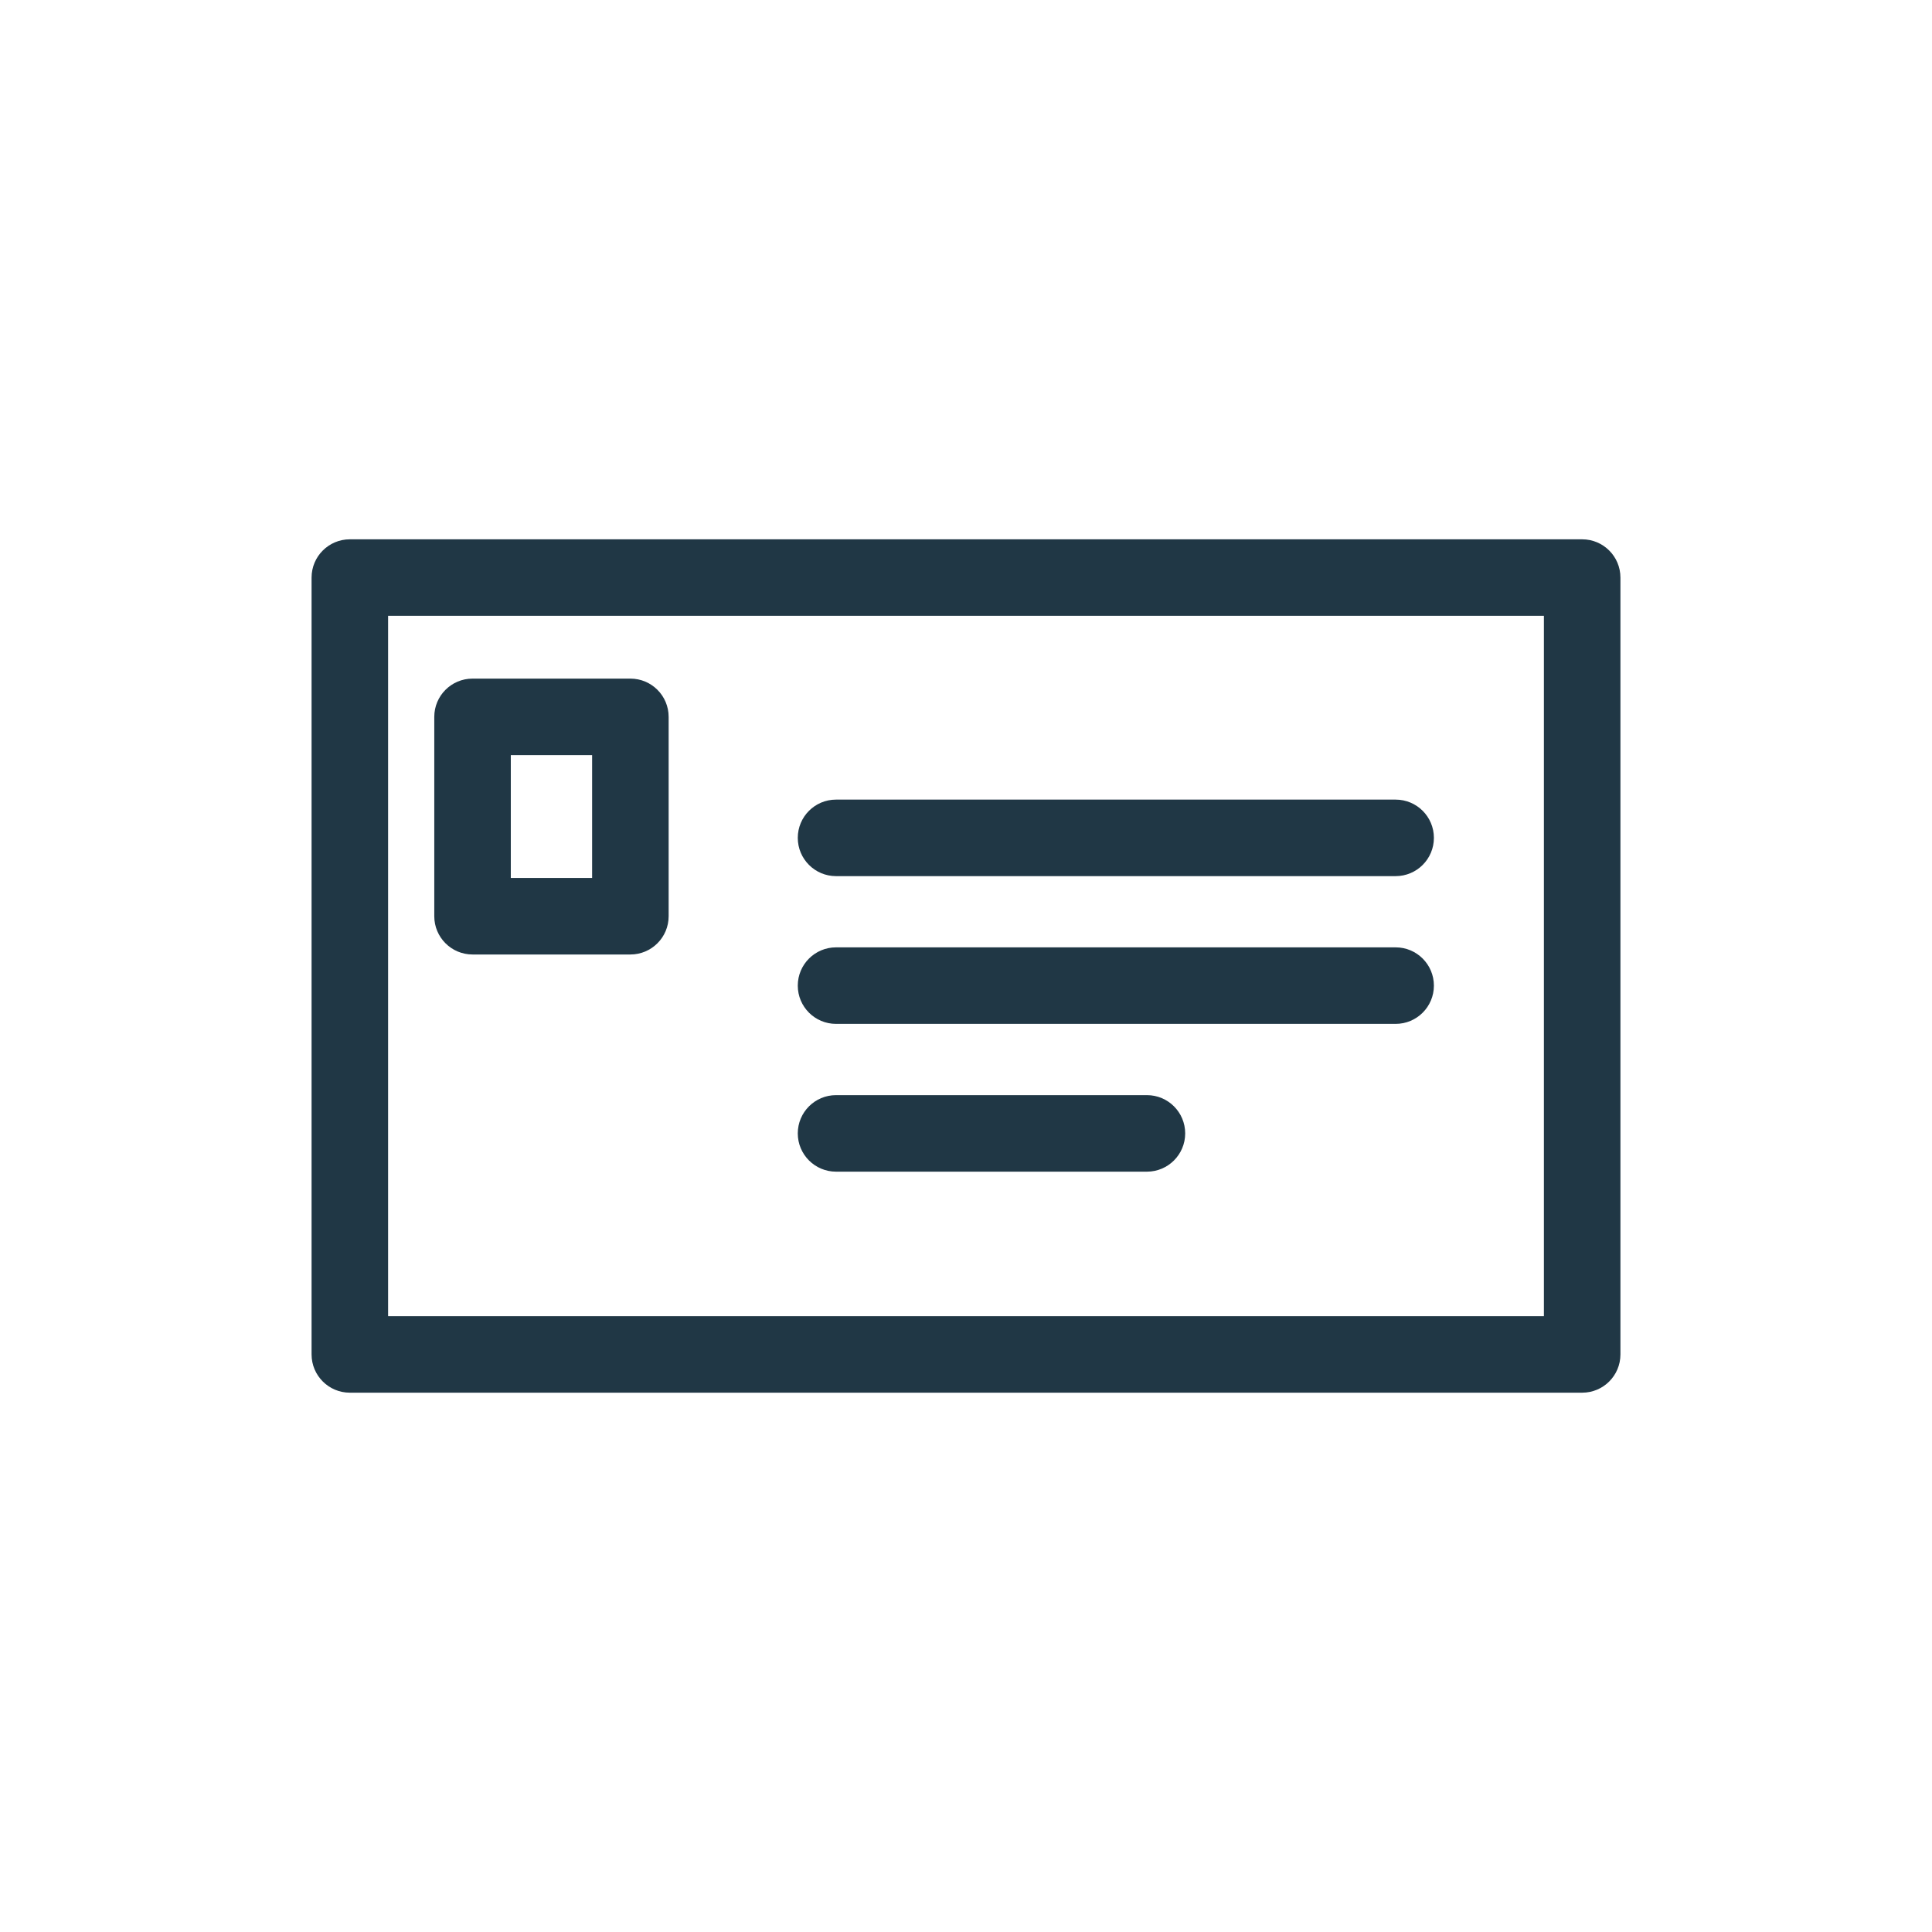 <?xml version="1.0" encoding="UTF-8" standalone="no"?><svg xmlns="http://www.w3.org/2000/svg" xmlns:xlink="http://www.w3.org/1999/xlink" fill="#000000" height="600" overflow="hidden" viewBox="0 0 600 600" width="600"><g fill="#203745"><path d="M491.355 167.49 108.645 167.49C102.088 167.49 96.762 172.804 96.762 179.373L96.762 420.627C96.762 427.195 102.088 432.51 108.645 432.51L491.356 432.51C497.918 432.51 503.239 427.196 503.239 420.627L503.239 179.373C503.238 172.805 497.918 167.49 491.355 167.49ZM479.473 408.744 120.527 408.744 120.527 191.256 479.472 191.256 479.472 408.744Z"/><path d="M146.752 296.426 195.77 296.426C202.332 296.426 207.653 291.1 207.653 284.543L207.653 222.633C207.653 216.067 202.333 210.75 195.77 210.75L146.752 210.75C140.19 210.75 134.869 216.066 134.869 222.633L134.869 284.543C134.869 291.1 140.189 296.426 146.752 296.426ZM158.635 234.516 183.887 234.516 183.887 272.661 158.635 272.661 158.635 234.516Z"/><path d="M259.641 272.092 433.428 272.092C439.989 272.092 445.311 266.766 445.311 260.209 445.311 253.641 439.989 248.326 433.428 248.326L259.641 248.326C253.079 248.326 247.758 253.64 247.758 260.209 247.758 266.766 253.078 272.092 259.641 272.092Z"/><path d="M259.641 317.975 433.428 317.975C439.989 317.975 445.311 312.661 445.311 306.092 445.311 299.535 439.989 294.209 433.428 294.209L259.641 294.209C253.079 294.209 247.758 299.535 247.758 306.092 247.758 312.66 253.078 317.975 259.641 317.975Z"/><path d="M259.641 363.871 356.188 363.871C362.75 363.871 368.071 358.543 368.071 351.988 368.071 345.42 362.751 340.105 356.188 340.105L259.641 340.105C253.079 340.105 247.758 345.419 247.758 351.988 247.758 358.543 253.078 363.871 259.641 363.871Z"/></g></svg>